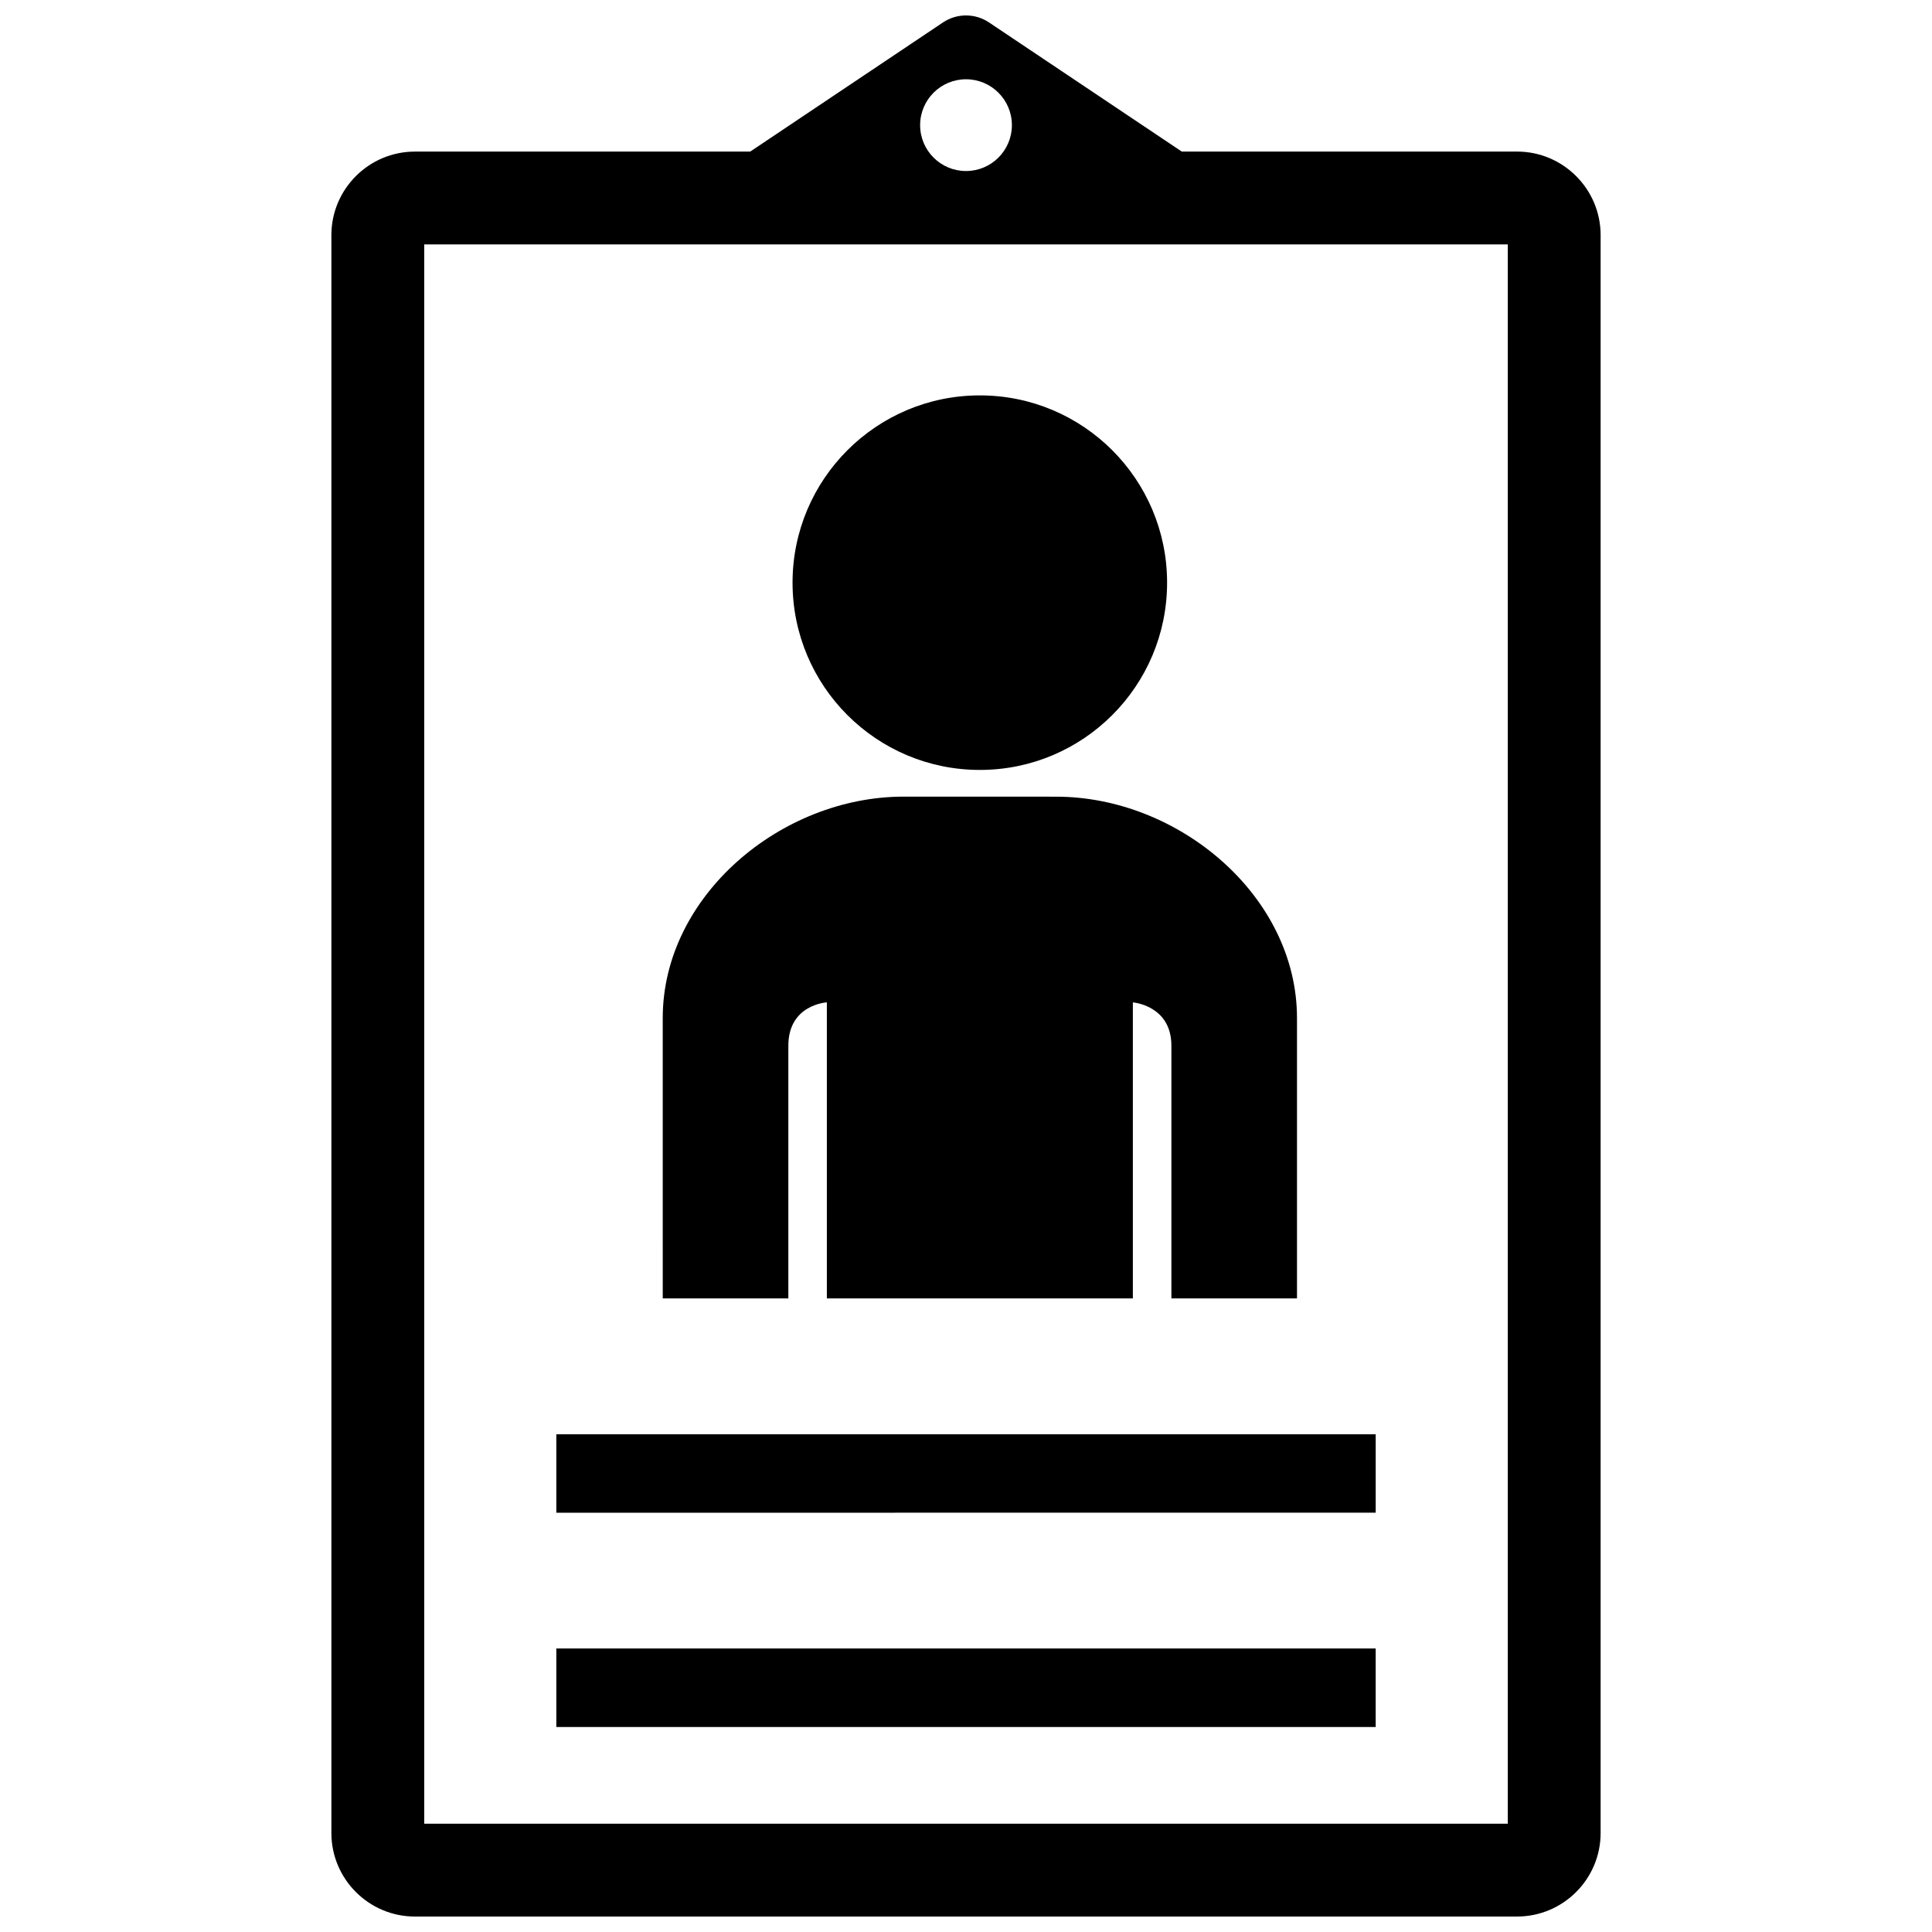 <?xml version="1.0" encoding="UTF-8"?>
<!-- Uploaded to: SVG Repo, www.svgrepo.com, Generator: SVG Repo Mixer Tools -->
<svg width="800px" height="800px" version="1.1" viewBox="144 144 512 512" xmlns="http://www.w3.org/2000/svg">
 <defs>
  <clipPath id="a">
   <path d="m231 148.09h338v503.81h-338z"/>
  </clipPath>
 </defs>
 <g clip-path="url(#a)">
  <path d="m352.92 488.09h-33.285l-0.004-74.301c0-32.406 31.406-58.672 63.812-58.672l40.449 0.012c32.406 0 63.824 26.262 63.824 58.668v74.301h-33.285v-66.961c0-10.727-10.211-11.492-10.211-11.492v78.453h-81.094v-78.461s-10.207 0.535-10.207 11.492v66.961zm50.742-140.05c27.414 0 49.629-22.219 49.629-49.629 0-27.414-22.219-49.629-49.629-49.629-27.406 0-49.629 22.219-49.629 49.629 0 27.41 22.223 49.629 49.629 49.629zm104.91 232.83h-217.14v20.797h217.14zm59.609-374.56v423.45c0 12.211-9.934 22.141-22.141 22.141l-292.08 0.004c-12.207 0-22.141-9.93-22.141-22.141v-423.45c0-12.207 9.93-22.141 22.141-22.141h88.852l51.09-34.227c3.688-2.473 8.504-2.473 12.195 0l51.09 34.223h88.852c12.207 0 22.141 9.934 22.141 22.141zm-180.34-29.148c0 6.723 5.445 12.16 12.16 12.16s12.16-5.441 12.16-12.16c0-6.711-5.445-12.156-12.16-12.156s-12.16 5.445-12.16 12.156zm155.74 31.609h-287.16v418.53h287.16zm-35.008 315.32h-217.14v20.793l217.14-0.004z"/>
 </g>
</svg>